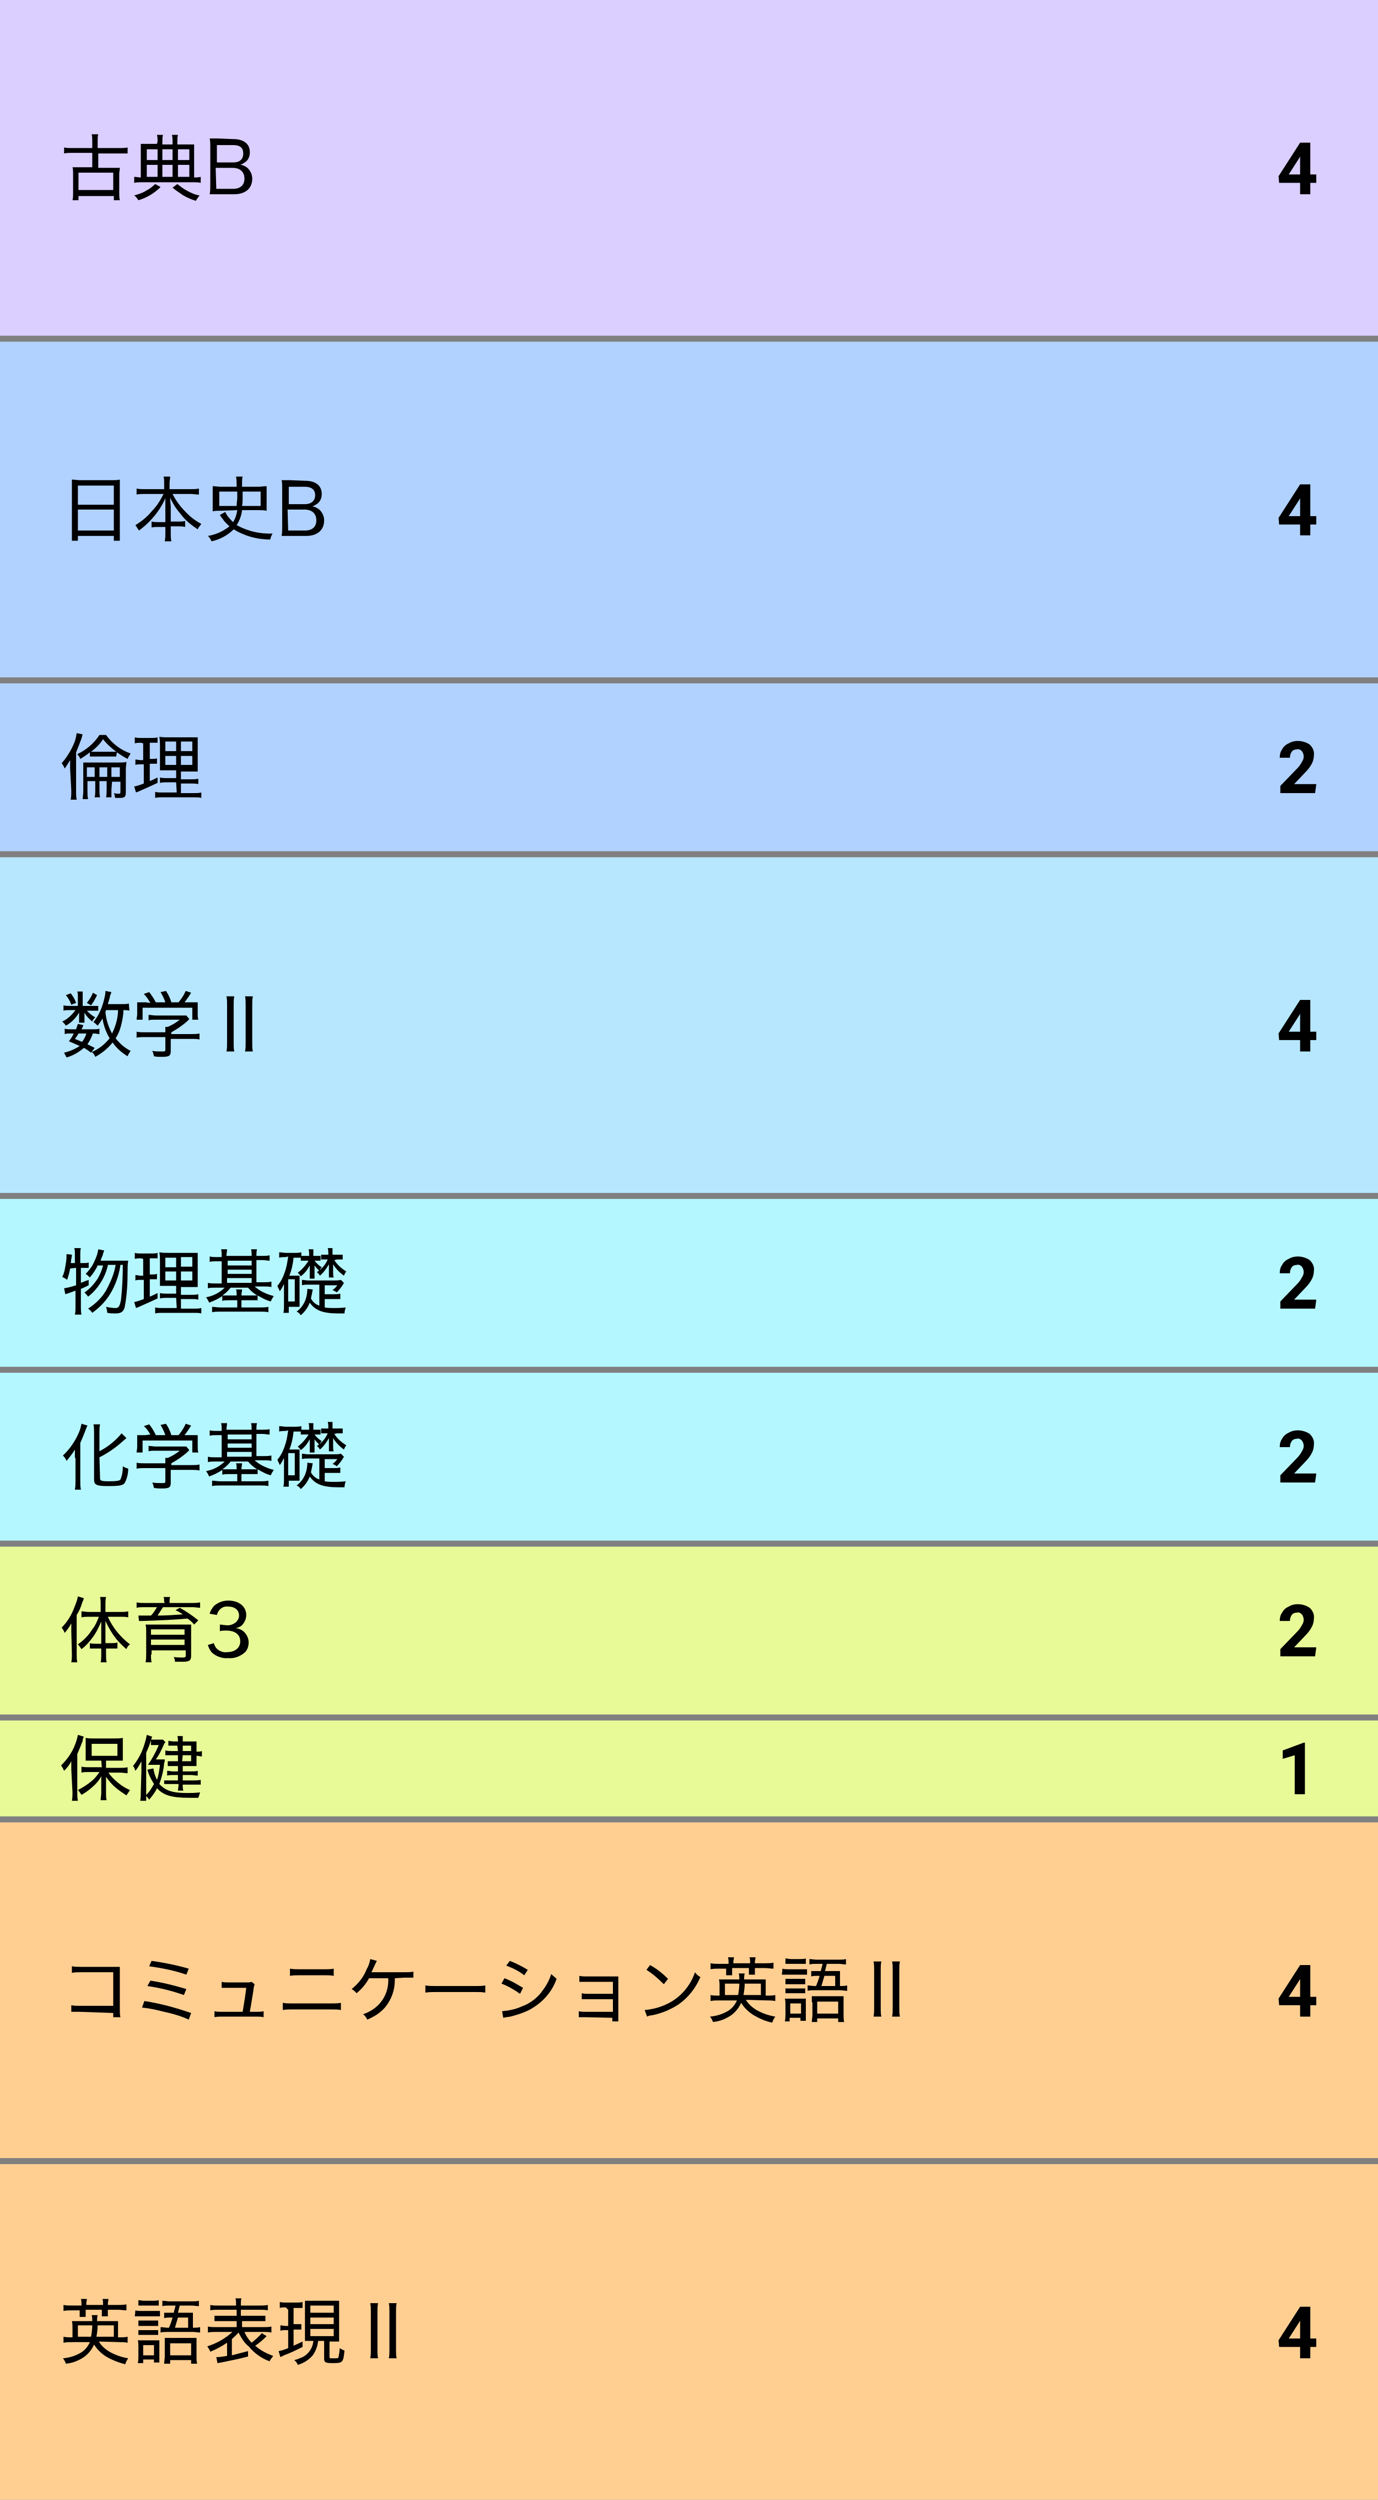 <?xml version="1.0" encoding="utf-8"?>
<!-- Generator: Adobe Illustrator 25.1.0, SVG Export Plug-In . SVG Version: 6.00 Build 0)  -->
<svg version="1.1" id="レイヤー_1" xmlns="http://www.w3.org/2000/svg" xmlns:xlink="http://www.w3.org/1999/xlink" x="0px"
	 y="0px" viewBox="0 0 230 417" style="enable-background:new 0 0 230 417;" xml:space="preserve">
<rect x="0" y="0" width="230" height="417" fill="#808080" stroke="none"/>
<style type="text/css">
	.st0{fill:#DBCFFF;}
	.st1{fill:#B1D2FF;}
	.st2{fill:#B6E7FF;}
	.st3{fill:#B5F7FF;}
	.st4{fill:#E8FA97;}
	.st5{fill:#FFCF92;}
</style>
<g id="レイヤー_2_1_">
	<g id="レイヤー_1-2">
		<rect y="0" class="st0" width="230" height="56"/>
		<rect y="57" class="st1" width="230" height="56"/>
		<rect y="114" class="st1" width="230" height="28"/>
		<rect y="143" class="st2" width="230" height="56"/>
		<rect y="200" class="st3" width="230" height="28"/>
		<rect y="229" class="st3" width="230" height="28"/>
		<rect y="258" class="st4" width="230" height="28"/>
		<rect y="287" class="st4" width="230" height="16"/>
		<rect y="304" class="st5" width="230" height="56"/>
		<rect y="361" class="st5" width="230" height="56"/>
		<path d="M15.4,23.5c0-0.4,0-0.7-0.1-1.1h1.1c-0.1,0.3-0.1,0.7-0.1,1.1v1.2H20c0.4,0,0.9,0,1.3-0.1v1c-0.4,0-0.9,0-1.3,0h-3.6v2.4
			H19c0.3,0,0.6,0,1,0c0,0.3-0.1,0.7-0.1,1v3.2c0,0.4,0,0.8,0.1,1.2h-1v-0.7h-5.9v0.7h-1c0.1-0.4,0.1-0.8,0.1-1.2v-3.3
			c0-0.3,0-0.7-0.1-1c0.3,0,0.6,0,0.9,0h2.4v-2.4h-3.4c-0.4,0-0.9,0-1.3,0.1v-1c0.4,0.1,0.9,0.1,1.3,0.1h3.4V23.5z M13.1,31.7h5.8
			v-2.9h-5.8V31.7z"/>
		<path d="M26.8,31.2c-1,1-2.3,1.8-3.7,2.2c-0.2-0.3-0.4-0.6-0.7-0.8c0.7-0.2,1.4-0.4,2-0.8c0.6-0.3,1.1-0.7,1.5-1.1L26.8,31.2z
			 M26.3,23.6c0-0.4,0-0.7-0.1-1.1h1c-0.1,0.4-0.1,0.7-0.1,1.1v0.5h1.7v-0.5c0-0.4,0-0.7-0.1-1.1h1c-0.1,0.4-0.1,0.7-0.1,1.1v0.5
			h1.6c0.6,0,0.9,0,1.2,0c0,0.3,0,0.7,0,1v4.5c0.4,0,0.7,0,1.1-0.1v1c-0.4-0.1-0.9-0.1-1.3-0.1h-8.5c-0.4,0-0.9,0-1.3,0.1v-1
			c0.4,0,0.7,0.1,1.1,0.1V25c0-0.3,0-0.7,0-1c0.3,0,0.6,0,1.1,0h1.6L26.3,23.6z M26.3,24.9h-1.8v1.8h1.8V24.9z M26.3,27.5h-1.8v2
			h1.8V27.5z M28.8,26.7v-1.8h-1.7v1.8L28.8,26.7z M28.8,29.5v-2h-1.7v2H28.8z M29.6,30.7c0.5,0.4,1,0.8,1.6,1.1
			c0.7,0.4,1.4,0.7,2.1,0.8c-0.2,0.3-0.4,0.5-0.6,0.9c-0.7-0.2-1.4-0.5-2.1-0.9c-0.6-0.4-1.2-0.8-1.8-1.3L29.6,30.7z M31.6,26.7
			v-1.8h-1.9v1.8L31.6,26.7z M31.6,29.5v-2h-1.9v2H31.6z"/>
		<path d="M38.9,23.2c1.8,0,2.8,0.8,2.8,2.2c0,0.6-0.2,1.2-0.7,1.6c-0.3,0.2-0.6,0.4-0.9,0.5c0.4,0,0.8,0.2,1.2,0.5
			c0.5,0.5,0.8,1.1,0.8,1.8c0,1.6-1.1,2.6-3,2.6h-2.7c-0.6,0-0.9,0-1.4,0c0.1-0.5,0.1-1,0.1-1.5v-6.5c0-0.4,0-0.9-0.1-1.3
			c0.3,0,0.7,0,1.4,0L38.9,23.2z M38.9,27.1c1.1,0,1.7-0.5,1.7-1.5s-0.6-1.4-1.7-1.4h-2.7v2.9H38.9z M36.1,31.5h2.8
			c1.2,0,1.9-0.6,1.9-1.7s-0.7-1.8-2-1.8h-2.8L36.1,31.5z"/>
		<path d="M218.7,29.1h1v1.4h-1v1.9H217v-1.9h-3.5l-0.1-1.1l3.6-5.6h1.7V29.1z M215.1,29.1h1.9v-3l-0.1,0.2L215.1,29.1z"/>
		<path d="M12,81.2c0-0.4,0-0.8,0-1.2c0.4,0,0.9,0.1,1.3,0.1h5.5c0.4,0,0.8,0,1.2-0.1c0,0.4,0,0.8,0,1.2v7.7c0,0.4,0,0.9,0,1.3h-1
			v-0.8h-6v0.8h-1c0-0.4,0-0.9,0-1.3V81.2z M13,84.2h6V81h-6V84.2z M13,88.5h6V85h-6V88.5z"/>
		<path d="M24.1,82.4c-0.4,0-0.9,0-1.3,0.1v-1c0.4,0.1,0.9,0.1,1.3,0.1h3.3v-1c0-0.4,0-0.7-0.1-1.1h1.1c0,0.4-0.1,0.7-0.1,1.1v1h3.5
			c0.5,0,0.9,0,1.4-0.1v1c-0.5,0-0.9-0.1-1.4-0.1h-3c0.5,1,1.2,2,2,2.8c0.8,0.9,1.7,1.6,2.8,2.2c-0.2,0.3-0.5,0.6-0.6,0.9
			c-0.9-0.6-1.7-1.2-2.4-2c-0.5-0.6-1-1.2-1.4-1.8c-0.3-0.5-0.6-1-0.8-1.5c0,0.7,0.1,1.2,0.1,1.5V87h1.3c0.4,0,0.8,0,1.1-0.1v1
			c-0.4-0.1-0.8-0.1-1.2-0.1h-1.2v1.1c0,0.5,0,0.9,0.1,1.4h-1.1c0.1-0.5,0.1-0.9,0.1-1.4v-1h-1.1c-0.4,0-0.8,0-1.2,0.1v-1
			c0.4,0.1,0.8,0.1,1.2,0.1h1.1v-2.5c0-0.4,0-0.9,0-1.5c-0.5,1.2-1.3,2.4-2.2,3.4c-0.7,0.8-1.4,1.4-2.2,2c-0.2-0.3-0.4-0.6-0.6-0.9
			c1-0.6,2-1.4,2.8-2.4c0.8-0.8,1.4-1.8,1.9-2.8H24.1z"/>
		<path d="M36.8,85.2c-0.4,0-0.9,0-1.3,0.1c0-0.3,0-0.6,0-0.9V82c0-0.4,0-0.6,0-0.9c0.4,0,0.9,0.1,1.3,0.1h2.7c0-0.6,0-1.1-0.1-1.7
			h1.1c-0.1,0.3-0.1,0.7-0.1,1.1v0.6h2.7c0.5,0,0.9-0.1,1.4-0.1c0,0.3,0,0.6,0,0.9v2.3c0,0.3,0,0.6,0,0.9c-0.4-0.1-0.9-0.1-1.3-0.1
			h-2.8c-0.1,0.9-0.4,1.7-0.9,2.5c1.8,1,3.9,1.5,6,1.4c-0.2,0.3-0.3,0.6-0.4,1c-2.2,0-4.3-0.6-6.1-1.7c-1,1-2.3,1.7-3.7,2
			c-0.1-0.3-0.3-0.6-0.6-0.9c1.3-0.2,2.6-0.8,3.6-1.6c-0.4-0.4-0.8-0.7-1.1-1.2c-0.2-0.2-0.3-0.4-0.5-0.7l0.9-0.5
			c0.3,0.7,0.8,1.2,1.3,1.7c0.4-0.6,0.6-1.3,0.7-2L36.8,85.2z M39.5,84.4c0-0.6,0.1-1,0.1-1.3v-1.1h-3v2.4H39.5z M43.5,84.4v-2.4h-3
			c0,1.8,0,1.8-0.1,2.4H43.5z"/>
		<path d="M50.9,80.2c1.8,0,2.8,0.8,2.8,2.2c0,0.6-0.2,1.2-0.7,1.6c-0.3,0.2-0.6,0.4-0.9,0.5c0.4,0,0.8,0.2,1.2,0.5
			c0.5,0.5,0.8,1.1,0.8,1.8c0,1.6-1.1,2.6-3,2.6h-2.7c-0.6,0-0.9,0-1.4,0c0.1-0.5,0.1-1,0.1-1.5v-6.5c0-0.4,0-0.9-0.1-1.3
			c0.3,0,0.7,0,1.4,0L50.9,80.2z M50.9,84.1c1.1,0,1.7-0.6,1.7-1.5s-0.6-1.4-1.7-1.4h-2.7v2.9H50.9z M48.1,88.5h2.8
			c1.2,0,1.9-0.6,1.9-1.7s-0.7-1.8-2-1.8h-2.8L48.1,88.5z"/>
		<path d="M218.7,86.1h1v1.4h-1v1.8H217v-1.8h-3.5l-0.1-1.1l3.6-5.6h1.7V86.1z M215.1,86.1h1.9v-3l-0.1,0.2L215.1,86.1z"/>
		<path d="M11.7,128.2c0-0.5,0-0.8,0-1.4c-0.3,0.5-0.6,1-0.9,1.4c-0.1-0.3-0.3-0.6-0.5-0.9c0.9-1,1.6-2.2,2.1-3.4
			c0.2-0.5,0.3-1,0.4-1.6l1,0.2c-0.1,0.2-0.1,0.4-0.2,0.7c-0.3,0.8-0.6,1.6-0.9,2.3v6.5c0,0.5,0,0.9,0.1,1.4h-1
			c0.1-0.5,0.1-1,0.1-1.5L11.7,128.2z M19.4,126.2c-0.4,0-0.7,0-1.1,0h-2.2c-0.4,0-0.8,0-1.1,0v-0.7c-0.5,0.4-1.1,0.8-1.6,1.1
			c-0.1-0.3-0.3-0.6-0.5-0.8c1.5-0.7,2.8-1.8,3.7-3.2h1.1c1,1.4,2.4,2.5,4.1,3.1c-0.2,0.3-0.4,0.6-0.5,0.9c-0.6-0.3-1.2-0.7-1.8-1.1
			L19.4,126.2z M18.6,131.7c0,0.4,0,0.8,0,1.3h-0.9c0.1-0.4,0.1-0.8,0.1-1.3v-1.4h-1.2v1.4c0,0.4,0,0.8,0.1,1.3h-0.9
			c0.1-0.4,0.1-0.8,0.1-1.3v-1.4h-1.3v1.8c0,0.4,0,0.8,0.1,1.2h-0.9c0-0.4,0.1-0.8,0.1-1.2v-3.7c0-0.4,0-0.8,0-1.2
			c0.4,0,0.8,0,1.2,0h4.8c0.4,0,0.8,0,1.2-0.1c0,0.4-0.1,0.8-0.1,1.2v3.9c0,0.7-0.2,0.9-0.9,0.9c-0.3,0-0.6,0-0.9,0
			c0-0.3-0.1-0.6-0.2-0.8c0.3,0.1,0.6,0.1,0.8,0.1c0.2,0,0.3,0,0.3-0.3v-1.7h-1.4L18.6,131.7z M14.5,128v1.6h1.3V128H14.5z
			 M18.4,125.4c0.3,0,0.6,0,1,0c-0.8-0.6-1.6-1.3-2.2-2.1c-0.5,0.8-1.2,1.5-2,2.1c0.3,0,0.5,0,0.9,0L18.4,125.4z M16.6,128v1.6h1.3
			V128H16.6z M18.6,129.6H20V128h-1.4L18.6,129.6z"/>
		<path d="M23.5,123.9c-0.3,0-0.6,0-1,0.1V123c0.3,0.1,0.7,0.1,1,0.1h1.8c0.3,0,0.7,0,1-0.1v0.9c-0.3,0-0.6,0-0.9,0H25v2.7h0.4
			c0.3,0,0.5,0,0.8-0.1v0.9c-0.3,0-0.5,0-0.8,0H25v2.9c0.5-0.2,0.7-0.3,1.3-0.6v0.9c-1.1,0.5-1.5,0.7-3.1,1.4
			c-0.2,0.1-0.3,0.1-0.5,0.2l-0.3-1c0.5-0.1,1.1-0.3,1.6-0.5v-3.2h-0.6c-0.3,0-0.5,0-0.8,0.1v-0.9c0.3,0,0.6,0.1,0.8,0.1h0.5V124
			L23.5,123.9z M29.4,130.5h-1.5c-0.4,0-0.8,0-1.2,0.1v-0.9c0.4,0.1,0.8,0.1,1.2,0.1h1.5v-1.3h-1.2c-0.5,0-1,0-1.5,0
			c0-0.5,0-0.9,0-1.4v-2.6c0-0.5,0-1-0.1-1.6c0.5,0.1,1,0.1,1.6,0.1h3.2c0.5,0,1.1,0,1.6,0c0,0.3,0,0.8,0,1.6v2.5c0,0.5,0,1,0,1.6
			c-0.4,0-0.7,0-1.4,0h-1.4v1.3h1.7c0.4,0,0.8,0,1.2-0.1v0.9c-0.4-0.1-0.8-0.1-1.2-0.1h-1.7v1.6h2.2c0.4,0,0.8,0,1.2-0.1v0.9
			c-0.4-0.1-0.8-0.1-1.2-0.1h-5.3c-0.4,0-0.8,0-1.2,0.1v-1c0.4,0.1,0.8,0.1,1.2,0.1h2.4L29.4,130.5z M27.6,123.7v1.6h1.8v-1.6H27.6z
			 M27.6,126.1v1.5h1.8v-1.5H27.6z M30.2,125.3h1.9v-1.6h-1.9V125.3z M30.2,127.6h1.9v-1.5h-1.9V127.6z"/>
		<path d="M219.5,132.3h-5.8v-1.2l2.8-2.9c0.3-0.3,0.6-0.7,0.8-1.1c0.2-0.3,0.3-0.6,0.3-0.9c0-0.3-0.1-0.6-0.3-0.9
			c-0.2-0.2-0.5-0.4-0.8-0.3c-0.3,0-0.7,0.1-0.9,0.4c-0.2,0.3-0.3,0.6-0.3,1h-1.7c0-0.5,0.1-1,0.4-1.4c0.2-0.4,0.6-0.8,1.1-1
			c0.5-0.3,1-0.4,1.5-0.4c0.7,0,1.4,0.2,2,0.6c0.5,0.5,0.8,1.1,0.7,1.8c0,0.4-0.1,0.9-0.3,1.3c-0.3,0.6-0.7,1.1-1.1,1.5l-1.9,2h3.7
			L219.5,132.3z"/>
		<path d="M15.6,167.8c0.3,0,0.5,0,0.8,0v0.8c-0.3,0-0.5,0-0.8,0h-1.1c0.4,0.4,0.8,0.8,1.4,1.1c-0.2,0.2-0.4,0.4-0.5,0.7
			c-0.5-0.4-1-0.9-1.3-1.5c0,0.2,0,0.4,0,0.6v0.6c0,0.2,0,0.3,0,0.5h-0.9c0-0.2,0-0.3,0-0.5v-0.6c0-0.2,0-0.4,0-0.6
			c-0.5,0.9-1.3,1.7-2.2,2.2c-0.2-0.3-0.4-0.5-0.6-0.7c0.9-0.4,1.6-1.1,2.2-1.9h-1c-0.3,0-0.7,0-1,0.1v-0.9c0.3,0.1,0.7,0.1,1,0.1
			H13v-1.6c0-0.3,0-0.5-0.1-0.8h0.9c0,0.3,0,0.5,0,0.8v1.6H15.6z M15.2,175.6c-0.4-0.3-0.8-0.6-1.2-0.8c-0.8,0.7-1.8,1.3-2.9,1.6
			c-0.1-0.3-0.3-0.5-0.4-0.8c0.9-0.2,1.8-0.6,2.6-1.1c-0.6-0.3-0.9-0.4-1.8-0.8c0.3-0.4,0.6-0.8,0.8-1.3h-0.6c-0.3,0-0.6,0-0.9,0.1
			v-0.9c0.3,0.1,0.6,0.1,0.9,0.1h1c0.1-0.3,0.2-0.6,0.3-0.9l0.9,0.2c-0.1,0.4-0.2,0.5-0.3,0.7h2.1c0.3,0,0.6,0,0.9-0.1v0.9
			c-0.3,0-0.6-0.1-0.9-0.1h-0.2c-0.2,0.6-0.5,1.2-0.9,1.8c0.4,0.2,0.6,0.3,1.2,0.6L15.2,175.6z M11.8,165.7c0.4,0.5,0.7,1,0.9,1.6
			l-0.8,0.3c-0.2-0.6-0.5-1.1-0.9-1.6L11.8,165.7z M13.1,172.4c-0.2,0.4-0.3,0.5-0.6,0.9l1.2,0.5c0.3-0.4,0.6-0.9,0.7-1.4H13.1z
			 M16.2,166c-0.3,0.6-0.6,1.2-1,1.7l-0.7-0.4c0.4-0.5,0.8-1.1,1-1.7L16.2,166z M21.6,168.6c-0.3-0.1-0.7-0.1-1-0.1
			c0,0.9-0.2,1.8-0.4,2.6c-0.2,0.8-0.5,1.5-0.9,2.1c0.7,0.9,1.5,1.6,2.5,2.1c-0.2,0.3-0.4,0.6-0.5,0.9c-1-0.6-1.9-1.4-2.5-2.3
			c-0.8,1-1.8,1.8-2.9,2.4c-0.1-0.3-0.3-0.6-0.6-0.8c1.2-0.5,2.2-1.3,3-2.3c-0.6-1-1-2.1-1.2-3.3c-0.2,0.4-0.5,0.8-0.8,1.2
			c-0.2-0.2-0.4-0.4-0.7-0.6c0.9-1.1,1.5-2.5,1.8-3.9c0.1-0.4,0.2-0.8,0.2-1.3l1,0.2c-0.1,0.2-0.1,0.4-0.2,0.5
			c-0.1,0.6-0.3,1.1-0.4,1.5h2.4c0.4,0,0.8,0,1.1-0.1L21.6,168.6z M17.7,168.5c0,0.1-0.1,0.2-0.1,0.3c0.1,1.3,0.5,2.5,1.1,3.6
			c0.6-1.2,1-2.6,1-3.9L17.7,168.5z"/>
		<path d="M28.5,175.3c0,0.8-0.2,1-1.5,1c-0.3,0-0.9,0-1.3-0.1c-0.1-0.3-0.1-0.6-0.3-0.9c0.5,0.1,1,0.1,1.6,0.1c0.5,0,0.6,0,0.6-0.3
			V173h-3.5c-0.4,0-0.9,0-1.3,0.1v-1c0.4,0.1,0.9,0.1,1.3,0.1h3.5v-0.2c0-0.2,0-0.5,0-0.7H28c0.7-0.3,1.4-0.7,2-1.2h-4.1
			c-0.4,0-0.8,0-1.1,0.1v-0.9c0.4,0,0.8,0.1,1.2,0.1h4.2c0.3,0,0.6,0,0.9,0l0.5,0.6l-0.4,0.4c-0.8,0.7-1.7,1.3-2.6,1.8v0.3h3.4
			c0.4,0,0.9,0,1.3-0.1v1c-0.4-0.1-0.9-0.1-1.3-0.1h-3.5V175.3z M25.1,167.3c-0.3-0.5-0.6-1-1.1-1.5l0.9-0.3
			c0.4,0.5,0.8,1.1,1.1,1.7h1.6c-0.2-0.6-0.5-1.2-0.8-1.7l0.9-0.2c0.4,0.6,0.7,1.2,0.9,1.9h1.2c0.5-0.6,0.9-1.2,1.2-1.9l0.9,0.3
			c-0.3,0.5-0.7,1.1-1.1,1.6h0.8c0.7,0,1,0,1.4,0c0,0.3,0,0.7,0,1v1c0,0.3,0,0.6,0.1,0.9h-1v-2h-8.3v2h-1c0-0.3,0.1-0.6,0.1-0.9v-1
			c0-0.3,0-0.7,0-1c0.5,0,0.7,0,1.4,0L25.1,167.3z"/>
		<path d="M39.1,166.2c-0.1,0.5-0.1,0.9-0.1,1.4v6.4c0,0.5,0,0.9,0.1,1.4h-1.3c0.1-0.5,0.1-0.9,0.1-1.4v-6.4c0-0.5,0-0.9-0.1-1.4
			H39.1z M42.2,166.2c-0.1,0.5-0.1,0.9-0.1,1.4v6.4c0,0.5,0,0.9,0.1,1.4h-1.3c0.1-0.5,0.1-0.9,0.1-1.4v-6.4c0-0.5,0-0.9-0.1-1.4
			H42.2z"/>
		<path d="M218.7,172.1h1v1.4h-1v1.9H217v-1.9h-3.5l-0.1-1.1l3.6-5.6h1.7L218.7,172.1z M215.1,172.1h1.9v-3l-0.1,0.2L215.1,172.1z"
			/>
		<path d="M11.7,211.6c-0.1,0.7-0.3,1.3-0.5,1.9c-0.2-0.2-0.5-0.3-0.8-0.5c0.3-0.6,0.4-1.1,0.5-1.7c0.1-0.6,0.2-1.1,0.2-1.7
			c0-0.1,0-0.2,0-0.4l0.9,0.1c0,0.2,0,0.2-0.1,0.7s0,0.4-0.1,0.7h0.7v-1.5c0-0.3,0-0.7-0.1-1h1.1c-0.1,0.3-0.1,0.7-0.1,1v1.5H14
			c0.3,0,0.5,0,0.8-0.1v0.9c-0.3,0-0.5,0-0.8,0h-0.5v2.5c0.5-0.2,0.7-0.3,1.3-0.5v0.9c-0.6,0.3-0.8,0.4-1.3,0.6v3
			c0,0.4,0,0.9,0.1,1.3h-1.1c0.1-0.4,0.1-0.9,0.1-1.3v-2.7l-1.1,0.4c-0.2,0.1-0.4,0.1-0.6,0.2l-0.2-1c0.7-0.1,1.4-0.3,2-0.5v-2.9
			L11.7,211.6z M18,211.1c-0.2,0.9-0.6,1.9-1.1,2.7c-0.6,1-1.3,1.8-2.2,2.5c-0.2-0.3-0.4-0.5-0.6-0.7c0.9-0.6,1.6-1.4,2.2-2.3
			c0.4-0.7,0.7-1.4,0.9-2.2h-0.9c-0.3,0.7-0.8,1.4-1.3,2c-0.2-0.2-0.4-0.4-0.7-0.6c0.6-0.6,1.2-1.4,1.5-2.2c0.3-0.6,0.5-1.2,0.6-1.9
			l1,0.2c-0.1,0.2-0.1,0.2-0.3,0.9c-0.1,0.2-0.2,0.4-0.3,0.8h3.6c0.3,0,0.7,0,1,0c-0.1,0.5-0.1,1.1-0.1,1.6c0,2.1-0.1,4.2-0.5,6.2
			c-0.2,0.7-0.6,1-1.5,1c-0.5,0-0.9,0-1.4-0.1c0-0.3-0.1-0.7-0.2-1c0.5,0.1,1,0.2,1.6,0.2c0.5,0,0.7-0.3,0.9-1.4
			c0.2-1.9,0.3-3.8,0.3-5.8h-0.4c-0.2,1.5-0.7,3-1.4,4.3c-0.8,1.5-1.9,2.7-3.3,3.7c-0.2-0.3-0.4-0.5-0.7-0.7
			c1.4-0.9,2.6-2.1,3.3-3.6c0.6-1.2,1.1-2.4,1.3-3.7H18z"/>
		<path d="M23.5,209.9c-0.3,0-0.6,0-1,0.1V209c0.3,0.1,0.7,0.1,1,0.1h1.8c0.3,0,0.7,0,1-0.1v0.9c-0.3,0-0.6,0-0.9,0H25v2.7h0.4
			c0.3,0,0.5,0,0.8-0.1v0.9c-0.3,0-0.5,0-0.8,0H25v2.9c0.5-0.2,0.7-0.3,1.3-0.6v0.9c-1.1,0.5-1.5,0.7-3.1,1.4
			c-0.2,0.1-0.3,0.1-0.5,0.2l-0.3-1c0.5-0.1,1.1-0.3,1.6-0.5v-3.2h-0.6c-0.3,0-0.5,0-0.8,0.1v-0.9c0.3,0,0.6,0.1,0.8,0.1h0.5V210
			L23.5,209.9z M29.4,216.5h-1.5c-0.4,0-0.8,0-1.2,0.1v-0.9c0.4,0.1,0.8,0.1,1.2,0.1h1.5v-1.3h-1.2c-0.5,0-1,0-1.5,0
			c0-0.5,0-0.9,0-1.4v-2.6c0-0.5,0-1-0.1-1.6c0.5,0.1,1,0.1,1.6,0.1h3.2c0.5,0,1.1,0,1.6,0c0,0.4,0,0.8,0,1.6v2.5c0,0.5,0,1,0,1.6
			c-0.4,0-0.7,0-1.4,0h-1.4v1.3h1.7c0.4,0,0.8,0,1.2-0.1v0.9c-0.4-0.1-0.8-0.1-1.2-0.1h-1.7v1.6h2.2c0.4,0,0.8,0,1.2-0.1v0.9
			c-0.4-0.1-0.8-0.1-1.2-0.1h-5.3c-0.4,0-0.8,0-1.2,0.1v-1c0.4,0.1,0.8,0.1,1.2,0.1h2.4L29.4,216.5z M27.6,209.8v1.6h1.8v-1.6H27.6z
			 M27.6,212.1v1.5h1.8v-1.5H27.6z M30.2,211.3h1.9v-1.6h-1.9V211.3z M30.2,213.6h1.9v-1.5h-1.9V213.6z"/>
		<path d="M37,209.4c0-0.3,0-0.7-0.1-1h1c0,0.3-0.1,0.7-0.1,1v0.1H42v-0.1c0-0.3,0-0.7-0.1-1h1c-0.1,0.3-0.1,0.7-0.1,1v0.1h1
			c0.4,0,0.8,0,1.2-0.1v0.9c-0.4,0-0.8-0.1-1.2-0.1h-1v3.7h1.2c0.4,0,0.8,0,1.3-0.1v0.9c-0.4-0.1-0.8-0.1-1.2-0.1h-1.6
			c0.9,0.8,2,1.3,3.2,1.6c-0.2,0.3-0.4,0.6-0.5,0.9c-0.8-0.2-1.5-0.6-2.2-1v0.8c-0.4,0-0.7,0-1.1,0h-1.6v1.2h3.2
			c0.4,0,0.8,0,1.3-0.1v0.9c-0.4-0.1-0.9-0.1-1.3-0.1h-6.8c-0.4,0-0.9,0-1.3,0.1v-0.9c0.4,0,0.9,0.1,1.3,0.1h2.9v-1.2h-1.4
			c-0.4,0-0.7,0-1.1,0.1v-0.8c-0.7,0.5-1.4,0.8-2.2,1.1c-0.1-0.3-0.3-0.6-0.5-0.9c1.2-0.2,2.3-0.8,3.1-1.6h-1.6
			c-0.4,0-0.8,0-1.2,0.1V214c0.4,0.1,0.8,0.1,1.2,0.1H37v-3.7h-0.8c-0.5,0-0.8,0-1.2,0.1v-0.9c0.4,0.1,0.8,0.1,1.2,0.1H37V209.4z
			 M38.5,214.8c-0.4,0.5-0.9,1-1.4,1.3c0.2,0,0.5,0,1,0h1.4V216c0-0.3,0-0.6-0.1-0.9h1c0,0.3-0.1,0.6-0.1,0.9v0.1h1.6
			c0.3,0,0.7,0,1,0c-0.6-0.4-1.1-0.8-1.5-1.3H38.5z M42,211.1v-0.8h-4v0.8H42z M42,212.5v-0.7h-4v0.7H42z M42,214v-0.8h-4.1v0.8H42z
			"/>
		<path d="M47.7,209.7c-0.4,0-0.7,0-1.1,0.1v-0.9c0.4,0,0.8,0.1,1.2,0.1h1.3c0.4,0,0.8,0,1.2-0.1v0.9c-0.4,0-0.7,0-1.1,0h-0.2
			c-0.1,1-0.3,2-0.7,3h1c0.2,0,0.5,0,0.7,0c0,0.3,0,0.6,0,0.9v3.4c0,0.3,0,0.6,0,0.9c-0.2,0-0.4,0-0.7,0h-1.1v1h-0.9
			c0.1-0.4,0.1-0.8,0.1-1.2v-2.4c0-0.4,0-0.7,0-1.2c-0.2,0.4-0.4,0.8-0.7,1.2c-0.1-0.3-0.3-0.6-0.4-0.9c0.7-0.8,1.1-1.8,1.4-2.8
			c0.2-0.7,0.3-1.4,0.4-2.1L47.7,209.7z M48.1,217.1h1.1v-3.7h-1.1L48.1,217.1z M53.3,214.3h-1.9c-0.3,0-0.7,0-1,0.1v-0.9
			c0.3,0,0.7,0.1,1,0.1h4.4c0.4,0,0.7,0,1.1-0.1l0.5,0.5c0,0.1-0.1,0.1-0.1,0.2c-0.3,0.5-0.7,1-1.1,1.4c-0.2-0.2-0.5-0.3-0.7-0.4
			c0.3-0.2,0.6-0.5,0.8-0.8h-2.1v1.5h1.5c0.4,0,0.7,0,1.1-0.1v0.9c-0.4,0-0.7,0-1.1,0h-1.5v1.4c0.5,0.1,1.1,0.1,1.6,0.1
			c0.5,0,1,0,1.9-0.1c-0.1,0.3-0.2,0.7-0.2,1h-1c-2.6,0-3.9-0.5-4.8-1.8c-0.3,0.8-0.8,1.5-1.5,2.1c-0.2-0.3-0.4-0.5-0.7-0.6
			c0.7-0.5,1.2-1.2,1.5-2c0.2-0.6,0.3-1.2,0.3-1.8l0.9,0.1c-0.1,0.6-0.2,1-0.3,1.5c0.3,0.6,0.8,1,1.4,1.2L53.3,214.3z M52.7,209.5
			c0.3,0,0.5,0,0.8,0v0.8c-0.3,0-0.5,0-0.8,0h-0.2c0.3,0.4,0.7,0.8,1.2,1.1c-0.2,0.2-0.3,0.4-0.4,0.6c-0.3-0.3-0.6-0.6-0.8-0.9
			c0,0.5,0,0.7,0,0.9v0.5c0,0.3,0,0.5,0,0.8h-0.8c0-0.3,0-0.5,0-0.8v-0.5c0-0.1,0-0.1,0-0.9c-0.4,0.7-0.8,1.3-1.5,1.8
			c-0.1-0.2-0.3-0.4-0.5-0.6c0.7-0.5,1.3-1.2,1.8-2H51c-0.3,0-0.5,0-0.8,0v-0.8c0.2,0,0.5,0,0.7,0h0.7v-0.2c0-0.3,0-0.6-0.1-0.9h0.8
			c0,0.3,0,0.6,0,0.9v0.2L52.7,209.5z M55.8,210.2c0.5,0.8,1.2,1.4,2,1.9c-0.2,0.2-0.3,0.5-0.4,0.7c-0.7-0.5-1.3-1.1-1.8-1.9
			c0,0.2,0,0.6,0,0.9v0.5c0,0.3,0,0.5,0.1,0.8h-0.8c0-0.3,0-0.5,0-0.8v-0.5c0-0.2,0-0.7,0-0.9c-0.4,0.7-0.9,1.4-1.5,1.9
			c-0.1-0.2-0.3-0.4-0.5-0.6c0.8-0.5,1.4-1.2,1.8-2.1h-0.3c-0.3,0-0.5,0-0.8,0v-0.8c0.3,0,0.5,0,0.8,0h0.4v-0.2c0-0.3,0-0.6-0.1-0.9
			h0.8c0,0.3,0,0.6,0,0.9v0.2h0.8c0.3,0,0.6,0,0.9,0v0.8c-0.3,0-0.6,0-0.9,0L55.8,210.2z"/>
		<path d="M219.5,218.3h-5.8v-1.2l2.8-2.9c0.3-0.3,0.6-0.7,0.8-1.1c0.2-0.3,0.3-0.6,0.3-0.9c0-0.3-0.1-0.6-0.3-0.9
			c-0.2-0.2-0.5-0.4-0.8-0.3c-0.3,0-0.7,0.1-0.9,0.4c-0.2,0.3-0.3,0.6-0.3,1h-1.7c0-0.5,0.1-1,0.4-1.4c0.2-0.4,0.6-0.8,1.1-1
			c0.5-0.3,1-0.4,1.5-0.4c0.7,0,1.4,0.2,2,0.6c0.5,0.5,0.8,1.1,0.7,1.8c0,0.4-0.1,0.9-0.3,1.3c-0.3,0.6-0.7,1.1-1.1,1.5l-1.9,2h3.7
			L219.5,218.3z"/>
		<path d="M12.5,243.2c0-0.6,0-0.8,0-1.4c-0.4,0.7-0.9,1.3-1.4,1.9c-0.1-0.3-0.3-0.6-0.6-0.9c1.2-1.1,2.1-2.5,2.7-3.9
			c0.2-0.5,0.3-0.9,0.4-1.4l1,0.3c-0.1,0.2-0.1,0.2-0.3,0.7s-0.4,1.1-0.9,2.2v6.3c0,0.5,0,1,0.1,1.5h-1c0.1-0.5,0.1-1,0.1-1.5V243.2
			z M16.7,246.6c0,0.4,0.2,0.5,1.5,0.5s1.8-0.1,1.9-0.3c0.3-0.7,0.4-1.4,0.4-2.2c0.3,0.2,0.6,0.3,0.9,0.4c0,0.8-0.2,1.7-0.6,2.4
			c-0.3,0.4-0.9,0.5-2.8,0.5s-2.3-0.2-2.3-1.1v-7.9c0-0.4,0-0.9-0.1-1.3h1.1c-0.1,0.4-0.1,0.9-0.1,1.3v3.2c0.7-0.4,1.4-0.8,2.1-1.4
			c0.6-0.5,1.1-1,1.6-1.6l0.8,0.8l-0.7,0.6c-1.1,1-2.4,1.9-3.8,2.6L16.7,246.6z"/>
		<path d="M28.5,247.3c0,0.8-0.2,1-1.5,1c-0.3,0-0.9,0-1.3-0.1c-0.1-0.3-0.1-0.6-0.3-0.9c0.5,0.1,1,0.1,1.6,0.1c0.5,0,0.6,0,0.6-0.3
			v-2.2h-3.5c-0.4,0-0.9,0-1.3,0.1v-1c0.4,0.1,0.9,0.1,1.3,0.1h3.5v-0.2c0-0.2,0-0.5,0-0.7H28c0.7-0.3,1.4-0.7,2-1.2h-4.1
			c-0.4,0-0.8,0-1.1,0.1v-0.9c0.4,0,0.8,0.1,1.2,0.1h4.2c0.3,0,0.6,0,0.9,0l0.5,0.6l-0.4,0.4c-0.8,0.7-1.7,1.3-2.6,1.8v0.3h3.4
			c0.4,0,0.9,0,1.3-0.1v1c-0.4-0.1-0.9-0.1-1.3-0.1h-3.5V247.3z M25.1,239.3c-0.3-0.5-0.6-1-1.1-1.4l0.9-0.3
			c0.4,0.5,0.8,1.1,1.1,1.8h1.6c-0.2-0.6-0.5-1.2-0.8-1.7l0.9-0.2c0.4,0.6,0.7,1.2,0.9,1.9h1.2c0.5-0.6,0.9-1.2,1.2-1.9l0.9,0.3
			c-0.3,0.5-0.7,1.1-1.1,1.6h0.8c0.7,0,1,0,1.4,0c0,0.3,0,0.7,0,1v1c0,0.3,0,0.6,0.1,0.9h-1v-2h-8.3v2h-1c0-0.3,0.1-0.6,0.1-0.9v-1
			c0-0.3,0-0.7,0-1c0.5,0,0.7,0,1.4,0L25.1,239.3z"/>
		<path d="M37,238.4c0-0.3,0-0.7-0.1-1h1c0,0.3-0.1,0.7-0.1,1v0.1H42v-0.1c0-0.3,0-0.7-0.1-1h1c-0.1,0.3-0.1,0.7-0.1,1v0.1h1
			c0.4,0,0.8,0,1.2-0.1v0.9c-0.4,0-0.8-0.1-1.2-0.1h-1v3.7h1.2c0.4,0,0.8,0,1.3-0.1v0.9c-0.4-0.1-0.8-0.1-1.2-0.1h-1.6
			c0.9,0.8,2,1.3,3.2,1.6c-0.2,0.3-0.4,0.6-0.5,0.9c-0.8-0.2-1.5-0.6-2.2-1v0.8c-0.4,0-0.7,0-1.1,0h-1.6v1.2h3.2
			c0.4,0,0.8,0,1.3-0.1v0.9c-0.4-0.1-0.9-0.1-1.3-0.1h-6.8c-0.4,0-0.9,0-1.3,0.1v-0.9c0.4,0,0.9,0.1,1.3,0.1h2.9v-1.2h-1.4
			c-0.4,0-0.7,0-1.1,0.1v-0.8c-0.7,0.5-1.4,0.8-2.2,1.1c-0.1-0.3-0.3-0.6-0.5-0.9c1.2-0.2,2.3-0.8,3.1-1.6h-1.6
			c-0.4,0-0.8,0-1.2,0.1V243c0.4,0.1,0.8,0.1,1.2,0.1H37v-3.7h-0.8c-0.5,0-0.8,0-1.2,0.1v-0.9c0.4,0.1,0.8,0.1,1.2,0.1H37V238.4z
			 M38.5,243.8c-0.4,0.5-0.9,1-1.4,1.3c0.2,0,0.5,0,1,0h1.4V245c0-0.3,0-0.6-0.1-0.9h1c0,0.3-0.1,0.6-0.1,0.9v0.1h1.6
			c0.3,0,0.7,0,1,0c-0.6-0.4-1.1-0.8-1.5-1.3H38.5z M42,240.1v-0.8h-4v0.8H42z M42,241.5v-0.7h-4v0.7H42z M42,243v-0.8h-4.1v0.8H42z
			"/>
		<path d="M47.7,238.7c-0.4,0-0.7,0-1.1,0.1v-0.9c0.4,0,0.8,0.1,1.2,0.1h1.3c0.4,0,0.8,0,1.2-0.1v0.9c-0.4,0-0.7,0-1.1,0h-0.2
			c-0.1,1-0.3,2-0.7,3h1c0.2,0,0.5,0,0.7,0c0,0.3,0,0.6,0,0.9v3.4c0,0.3,0,0.6,0,0.9c-0.2,0-0.4,0-0.7,0h-1.1v1h-0.9
			c0.1-0.4,0.1-0.8,0.1-1.2v-2.4c0-0.4,0-0.7,0-1.2c-0.2,0.4-0.4,0.8-0.7,1.2c-0.1-0.3-0.3-0.6-0.4-0.9c0.7-0.8,1.1-1.8,1.4-2.8
			c0.2-0.7,0.3-1.4,0.4-2.1L47.7,238.7z M48.1,246.1h1.1v-3.7h-1.1L48.1,246.1z M53.3,243.3h-1.9c-0.3,0-0.7,0-1,0.1v-0.9
			c0.3,0,0.7,0.1,1,0.1h4.4c0.4,0,0.7,0,1.1-0.1l0.5,0.5c0,0.1-0.1,0.1-0.1,0.2c-0.3,0.5-0.7,1-1.1,1.4c-0.2-0.2-0.5-0.3-0.7-0.4
			c0.3-0.2,0.6-0.5,0.8-0.8h-2.1v1.5h1.5c0.4,0,0.7,0,1.1-0.1v0.9c-0.4,0-0.7,0-1.1,0h-1.5v1.4c0.5,0.1,1.1,0.1,1.6,0.1
			c0.5,0,1,0,1.9-0.1c-0.1,0.3-0.2,0.7-0.2,1h-1c-2.6,0-3.9-0.5-4.8-1.8c-0.3,0.8-0.8,1.5-1.5,2.1c-0.2-0.3-0.4-0.5-0.7-0.6
			c0.7-0.5,1.2-1.2,1.5-2c0.2-0.6,0.3-1.2,0.3-1.8l0.9,0.1c-0.1,0.6-0.2,1-0.3,1.5c0.3,0.6,0.8,1,1.4,1.2L53.3,243.3z M52.7,238.5
			c0.3,0,0.5,0,0.8,0v0.8c-0.3,0-0.5,0-0.8,0h-0.2c0.3,0.4,0.7,0.8,1.2,1.1c-0.2,0.2-0.3,0.4-0.4,0.6c-0.3-0.3-0.6-0.6-0.8-0.9
			c0,0.5,0,0.7,0,0.9v0.5c0,0.3,0,0.5,0,0.8h-0.8c0-0.3,0-0.5,0-0.8v-0.5c0-0.1,0-0.1,0-0.9c-0.4,0.7-0.8,1.3-1.5,1.8
			c-0.1-0.2-0.3-0.4-0.5-0.6c0.7-0.5,1.3-1.2,1.8-2H51c-0.3,0-0.5,0-0.8,0v-0.8c0.2,0,0.5,0,0.7,0h0.7v-0.2c0-0.3,0-0.6-0.1-0.9h0.8
			c0,0.3,0,0.6,0,0.9v0.2L52.7,238.5z M55.8,239.2c0.5,0.8,1.2,1.4,2,1.9c-0.2,0.2-0.3,0.5-0.4,0.7c-0.7-0.5-1.3-1.1-1.8-1.9
			c0,0.2,0,0.6,0,0.9v0.5c0,0.3,0,0.5,0.1,0.8h-0.8c0-0.3,0-0.5,0-0.8v-0.5c0-0.2,0-0.7,0-0.9c-0.4,0.7-0.9,1.4-1.5,1.9
			c-0.1-0.2-0.3-0.4-0.5-0.6c0.8-0.5,1.4-1.2,1.8-2.1h-0.3c-0.3,0-0.5,0-0.8,0v-0.8c0.3,0,0.5,0,0.8,0h0.4v-0.2c0-0.3,0-0.6-0.1-0.9
			h0.8c0,0.3,0,0.6,0,0.9v0.2h0.8c0.3,0,0.6,0,0.9,0v0.8c-0.3,0-0.6,0-0.9,0L55.8,239.2z"/>
		<path d="M219.5,247.3h-5.8v-1.2l2.8-2.9c0.3-0.3,0.6-0.7,0.8-1.1c0.2-0.3,0.3-0.6,0.3-0.9c0-0.3-0.1-0.6-0.3-0.9
			c-0.2-0.2-0.5-0.4-0.8-0.3c-0.3,0-0.7,0.1-0.9,0.4c-0.2,0.3-0.3,0.6-0.3,1h-1.7c0-0.5,0.1-1,0.4-1.4c0.2-0.4,0.6-0.8,1.1-1
			c0.5-0.3,1-0.4,1.5-0.4c0.7,0,1.4,0.2,2,0.6c0.5,0.5,0.8,1.1,0.7,1.8c0,0.4-0.1,0.9-0.3,1.3c-0.3,0.6-0.7,1.1-1.1,1.5l-1.9,2h3.7
			L219.5,247.3z"/>
		<path d="M11.9,272.2c0-0.6,0-0.9,0-1.4c-0.3,0.6-0.7,1.1-1.1,1.6c-0.1-0.3-0.3-0.6-0.5-0.9c1-1,1.7-2.2,2.2-3.6
			c0.2-0.5,0.4-1,0.5-1.6l1,0.3c-0.1,0.4-0.2,0.5-0.3,0.8c-0.2,0.7-0.5,1.4-0.9,2v6.5c0,0.6,0,1,0.1,1.4h-1c0.1-0.5,0.1-1,0.1-1.4
			L11.9,272.2z M15.9,275c-0.3,0-0.6,0-0.9,0v-0.9c0.3,0.1,0.7,0.1,1,0.1h0.9v-2.2c0-0.6,0-1,0-1.5c-0.4,0.9-0.8,1.8-1.4,2.6
			c-0.6,0.8-1.2,1.5-1.9,2c-0.2-0.3-0.4-0.6-0.6-0.8c1-0.7,1.8-1.5,2.4-2.5c0.5-0.6,0.8-1.3,1.1-2.1h-1.7c-0.4,0-0.8,0-1.2,0.1v-1
			c0.4,0,0.8,0.1,1.2,0.1h2v-1.3c0-0.4,0-0.8-0.1-1.2h1c-0.1,0.4-0.1,0.8-0.1,1.2v1.3h2.5c0.4,0,0.8,0,1.3-0.1v1
			c-0.4-0.1-0.8-0.1-1.3-0.1h-2.1c0.8,1.8,2.1,3.4,3.7,4.6c-0.3,0.2-0.5,0.5-0.6,0.8c-0.6-0.5-1.2-1.1-1.7-1.7
			c-0.7-0.9-1.3-1.9-1.8-3c0,0.5,0,1,0,1.5v2.2h1c0.3,0,0.6,0,1-0.1v1c-0.3,0-0.6,0-0.9,0h-1v1.1c0,0.4,0,0.8,0.1,1.2h-1
			c0.1-0.4,0.1-0.8,0.1-1.2V275L15.9,275z"/>
		<path d="M27.4,267.2c0-0.3,0-0.6-0.1-0.8h1.1c-0.1,0.3-0.1,0.6-0.1,0.8v0.2h3.8c0.4,0,0.8,0,1.3-0.1v0.9c-0.4,0-0.8-0.1-1.2-0.1
			h-5c-0.3,0.5-0.6,0.9-0.9,1.4c1.5,0,2.8-0.1,4.2-0.2c-0.4-0.3-0.8-0.5-1.2-0.7l0.7-0.4c1.1,0.6,2.1,1.3,3.1,2.1l-0.7,0.7
			c-0.3-0.4-0.7-0.7-1.1-1c-2.2,0.2-4.4,0.3-7.5,0.4c-0.2,0-0.4,0-0.6,0l-0.1-0.9c0.5,0,1,0,1.5,0h0.6c0.4-0.4,0.7-0.9,1-1.4h-2.2
			c-0.4,0-0.8,0-1.2,0.1v-0.9c0.4,0.1,0.9,0.1,1.3,0.1h3.4L27.4,267.2z M25.2,276c0,0.4,0,0.9,0.1,1.3h-1c0.1-0.5,0.1-0.9,0.1-1.4
			v-3.7c0-0.4,0-0.8-0.1-1.2c0.3,0,0.7,0,1.4,0h4.9c0.4,0,0.9,0,1.3,0c0,0.4,0,0.8,0,1.3v3.9c0,0.8-0.3,1-1.3,1c-0.2,0-0.7,0-1.4,0
			c0-0.3-0.1-0.6-0.2-0.8c0.5,0.1,1,0.1,1.5,0.1c0.4,0,0.5-0.1,0.5-0.3v-0.9h-5.7V276z M30.8,271.8h-5.6v0.9h5.6V271.8z M25.2,274.4
			h5.6v-0.9h-5.6V274.4z"/>
		<path d="M35.7,274.1c0.1,0.4,0.3,0.8,0.7,1.1c0.4,0.3,1,0.5,1.5,0.4c1.3,0,2.2-0.7,2.2-1.8s-0.8-1.8-2.4-1.8c-0.3,0-0.7,0-1,0.1
			v-1.1c0.3,0,0.6,0.1,1,0.1c0.6,0.1,1.2-0.1,1.7-0.5c0.3-0.3,0.5-0.7,0.5-1.1c0-0.9-0.7-1.5-1.8-1.5c-0.6-0.1-1.2,0.2-1.5,0.6
			c-0.2,0.2-0.3,0.5-0.4,0.8l-1.2-0.2c0.1-0.5,0.4-0.9,0.7-1.3c0.7-0.6,1.5-0.9,2.4-0.9c1.8,0,3,1,3,2.4c0,0.7-0.3,1.3-0.8,1.8
			c-0.3,0.2-0.7,0.4-1.1,0.4c0.6,0,1.3,0.3,1.7,0.8c0.4,0.5,0.6,1,0.6,1.6c0,0.6-0.2,1.3-0.7,1.7c-0.7,0.6-1.7,1-2.7,0.9
			c-1,0.1-2.1-0.3-2.8-1c-0.3-0.4-0.5-0.8-0.6-1.2L35.7,274.1z"/>
		<path d="M219.5,276.3h-5.8v-1.2l2.8-2.9c0.3-0.3,0.6-0.7,0.8-1.1c0.2-0.3,0.3-0.6,0.3-0.9c0-0.3-0.1-0.6-0.3-0.9
			c-0.2-0.2-0.5-0.4-0.8-0.3c-0.3,0-0.7,0.1-0.9,0.4c-0.2,0.3-0.3,0.6-0.3,1h-1.7c0-0.5,0.1-1,0.4-1.4c0.2-0.4,0.6-0.8,1.1-1
			c0.5-0.3,1-0.4,1.5-0.4c0.7,0,1.4,0.2,2,0.6c0.5,0.5,0.8,1.1,0.7,1.8c0,0.4-0.1,0.9-0.3,1.3c-0.3,0.6-0.7,1.1-1.1,1.5l-1.9,2h3.7
			L219.5,276.3z"/>
		<path d="M11.9,295.2c0-0.4,0-0.9,0-1.4c-0.3,0.6-0.7,1.1-1.2,1.6l-0.1-0.2c-0.1-0.3-0.3-0.5-0.4-0.7c1-1,1.8-2.1,2.3-3.4
			c0.2-0.5,0.4-1.1,0.5-1.7l1,0.3c-0.1,0.2-0.2,0.4-0.2,0.7c-0.3,0.8-0.6,1.5-0.9,2.2v6.4c0,0.5,0,0.9,0.1,1.4h-1
			c0.1-0.5,0.1-1,0.1-1.4L11.9,295.2z M16.9,293.7h-1.3c-0.4,0-0.8,0-1.3,0c0-0.4,0-0.7,0-1.1V291c0-0.4,0-0.7,0-1.1
			c0.4,0.1,0.9,0.1,1.3,0.1h3.6c0.4,0,0.9,0,1.3-0.1c0,0.4,0,0.7,0,1.1v1.6c0,0.4,0,0.7,0,1.1c-0.2,0-0.8,0-1.2,0h-1.6v1.2h2.4
			c0.4,0,0.8,0,1.2-0.1v1c-0.4,0-0.8-0.1-1.2-0.1h-2c0.4,0.6,0.9,1.1,1.5,1.6c0.6,0.5,1.3,1,2.1,1.3c-0.2,0.3-0.4,0.6-0.6,0.9
			c-0.6-0.4-1.2-0.8-1.8-1.3c-0.6-0.5-1.1-1.1-1.6-1.8c0,0.4,0,0.8,0,1.3v1.5c0,0.4,0,0.8,0.1,1.1h-1c0-0.4,0.1-0.8,0.1-1.2v-1.5
			c0-0.5,0-0.8,0-1.3c-0.4,0.8-1,1.4-1.7,2c-0.5,0.4-1,0.8-1.6,1.1c-0.2-0.3-0.4-0.6-0.6-0.8c0.8-0.4,1.6-0.9,2.3-1.5
			c0.5-0.4,0.9-0.9,1.3-1.5h-1.8c-0.4,0-0.8,0-1.2,0.1v-1c0.4,0.1,0.8,0.1,1.2,0.1h2.2L16.9,293.7z M15.3,292.9h4.3v-2h-4.3
			L15.3,292.9z"/>
		<path d="M23.6,295.5c0-0.7,0-1.2,0-1.7c-0.3,0.6-0.6,1.1-1,1.6c-0.1-0.2-0.1-0.4-0.2-0.5l-0.1-0.2l-0.1-0.1c0.8-1,1.4-2.1,1.8-3.3
			c0.2-0.6,0.4-1.3,0.5-1.9l0.9,0.3c-0.1,0.2-0.1,0.3-0.2,0.6c-0.2,0.7-0.5,1.4-0.8,2.1v6.5c0,0.7,0,1,0,1.5h-1
			c0.1-0.5,0.1-1,0.1-1.5L23.6,295.5z M25.6,295c0.1,0.7,0.3,1.3,0.6,1.9c0.3-0.8,0.4-1.7,0.5-2.5h-1.1c-0.3,0-0.5,0-0.9,0
			c0.7-1,1.3-2.1,1.8-3.3h-0.7c-0.2,0-0.4,0-0.6,0v-0.9c0.2,0,0.5,0,0.7,0h0.6c0.2,0,0.4,0,0.7,0l0.4,0.4c0,0.1-0.1,0.1-0.2,0.3
			c-0.4,0.9-0.8,1.8-1.4,2.6h0.5c0.3,0,0.7,0,1,0c0,0.3,0,0.3-0.1,0.6c-0.1,1.2-0.4,2.4-0.8,3.5c1,1.1,2.2,1.5,4.6,1.5
			c0.7,0,1.2,0,2.2-0.1c-0.1,0.3-0.2,0.6-0.3,0.9c-0.8,0-1.1,0-1.5,0c-2.9,0-4.3-0.4-5.4-1.6c-0.3,0.7-0.8,1.3-1.3,1.9
			c-0.2-0.3-0.4-0.5-0.6-0.7c0.6-0.5,1-1.2,1.4-1.9c-0.5-0.8-0.9-1.6-1.1-2.4L25.6,295z M29.6,291.2H29c-0.3,0-0.6,0-0.9,0v-0.8
			c0.3,0,0.6,0.1,0.9,0.1h0.7v-0.1c0-0.3,0-0.6-0.1-0.8h0.9c0,0.3,0,0.6,0,0.8v0.1h1.4c0.3,0,0.6,0,0.9,0c0,0.3,0,0.5,0,0.8v0.9h0.1
			c0.3,0,0.5,0,0.8-0.1v0.9c-0.3,0-0.5-0.1-0.8-0.1h-0.1v1c0,0.2,0,0.5,0,0.7c-0.2,0-0.5,0-0.9,0h-1.4v0.9h1.4c0.4,0,0.7,0,1.1-0.1
			v0.8c-0.4,0-0.7-0.1-1.1-0.1h-1.4v0.9h1.8c0.4,0,0.8,0,1.2-0.1v0.8c-0.4,0-0.8,0-1.2,0h-1.8v0.1c0,0.3,0,0.6,0.1,0.9h-0.9
			c0-0.3,0.1-0.6,0.1-0.9v-0.2h-1.3c-0.4,0-0.7,0-1.1,0V297c0.4,0,0.8,0,1.1,0h1.2v-0.9h-0.8c-0.3,0-0.7,0-1,0.1v-0.8
			c0.3,0,0.7,0.1,1,0.1h0.8v-0.9h-0.8c-0.3,0-0.6,0-0.9,0v-0.8c0.3,0,0.6,0,0.9,0h0.8v-1h-1.1c-0.3,0-0.7,0-1,0V292
			c0.4,0.1,0.8,0.1,1.2,0.1h0.9L29.6,291.2z M31.9,292.1v-0.9h-1.4v0.9H31.9z M30.4,293.8h1.5v-1h-1.4L30.4,293.8z"/>
		<path d="M217.8,299.3h-1.7v-6.5l-2,0.6V292l3.5-1.3h0.2L217.8,299.3z"/>
		<path d="M13.3,335.6c-0.5,0-0.9,0-1.4,0v-1.1c0.5,0.1,0.9,0.1,1.4,0.1h5.6V329h-5.4c-0.5,0-1,0-1.5,0.1v-1.1
			c0.5,0.1,1,0.1,1.5,0.1h5.8H20c0,0.3,0,0.5,0,1v6.2c0,0.4,0,0.8,0.1,1.2h-1.2v-0.7L13.3,335.6z"/>
		<path d="M24.1,333.8c2.6,0.4,5.2,1.1,7.8,2l-0.4,1.1c-1.3-0.6-2.7-1-4.1-1.3c-1.2-0.3-2.4-0.6-3.7-0.7L24.1,333.8z M25.1,330.4
			c2,0.3,4,0.8,6,1.4l-0.4,1c-2-0.7-4-1.2-6.1-1.5L25.1,330.4z M25.3,327.1c2.1,0.3,4.1,0.7,6.2,1.3l-0.4,1c-2-0.7-4.1-1.1-6.2-1.4
			L25.3,327.1z"/>
		<path d="M42.9,335.6c0.4,0,0.7,0,1.1-0.1v1c-0.4-0.1-0.8-0.1-1.2-0.1H37c-0.4,0-0.8,0-1.2,0.1v-1c0.4,0.1,0.8,0.1,1.2,0.1h3.5
			c0.2-1.2,0.5-3,0.6-4h-3c-0.4,0-0.8,0-1.1,0v-1c0.4,0.1,0.8,0.1,1.2,0.1h3.1c0.2,0,0.4,0,0.7-0.1l0.5,0.4c-0.1,0.3-0.2,0.7-0.2,1
			c-0.3,1.9-0.4,2.4-0.6,3.6L42.9,335.6z"/>
		<path d="M47.2,334.1c0.5,0.1,1,0.1,1.5,0.1h6.6c0.5,0,1.1,0,1.6-0.1v1.2c-0.5-0.1-1-0.1-1.6-0.1h-6.6c-0.5,0-1,0-1.5,0.1
			L47.2,334.1z M48.4,328.4c0.5,0.1,1,0.1,1.5,0.1h4.4c0.5,0,1,0,1.4-0.1v1.2c-0.5-0.1-1-0.1-1.4-0.1h-4.4c-0.5,0-1,0-1.5,0.1V328.4
			z"/>
		<path d="M65.9,330c0,0.1,0,0.1,0,0.3c0,1.6-0.5,3.1-1.5,4.4c-0.8,1-1.9,1.7-3.1,2.2c-0.2-0.4-0.4-0.7-0.7-0.9
			c0.9-0.3,1.8-0.8,2.5-1.5c1.2-1.2,1.8-2.8,1.7-4.5h-3.2c-0.5,0.9-1.2,1.8-2.1,2.5c-0.2-0.3-0.5-0.5-0.8-0.7c1.1-0.9,2-2,2.5-3.3
			c0.3-0.5,0.5-1.1,0.6-1.7l1.1,0.3c-0.1,0.2-0.2,0.4-0.3,0.6c-0.2,0.4-0.4,0.9-0.6,1.3h5.5c0.5,0,1,0,1.5-0.1v1c-0.5,0-1,0-1.5,0
			L65.9,330z"/>
		<path d="M71,331.2c0.6,0.1,1.1,0.1,1.7,0.1h6.7c0.5,0,1.1,0,1.6-0.1v1.2c-0.5-0.1-1.1-0.1-1.6-0.1h-6.7c-0.6,0-1.1,0-1.7,0.1
			L71,331.2z"/>
		<path d="M84.2,330c1.1,0.4,2.1,1,3.1,1.6l-0.5,1c-1-0.7-2-1.3-3.1-1.7L84.2,330z M83.8,335.5c1.1-0.1,2.2-0.3,3.3-0.8
			c1.4-0.5,2.7-1.5,3.5-2.7c0.6-0.8,1.1-1.7,1.4-2.7c0.3,0.3,0.6,0.5,0.9,0.8c-0.8,2.3-2.5,4.1-4.6,5.2c-1,0.5-2,0.8-3.1,1.1
			l-0.7,0.1c-0.2,0-0.3,0.1-0.5,0.1L83.8,335.5z M85.1,327.1c1,0.4,2,0.9,3,1.5l-0.6,0.9c-0.9-0.7-1.9-1.2-3-1.6L85.1,327.1z"/>
		<path d="M97.7,336.5c-0.4,0-0.8,0-1.1,0v-1c0.4,0.1,0.8,0.1,1.2,0.1h4.5v-2.1h-4.1c-0.4,0-0.8,0-1.1,0v-1c0.4,0.1,0.8,0.1,1.1,0.1
			h4.1v-2h-4.4c-0.4,0-0.8,0-1.2,0v-1c0.4,0.1,0.8,0.1,1.2,0.1h4.3c0.4,0,0.7,0,1,0c0,0.4,0,0.5,0,1v5.4c0,0.4,0,0.7,0,1.1h-1v-0.6
			L97.7,336.5z"/>
		<path d="M107.6,335.3c1.2-0.1,2.4-0.4,3.5-0.9c2.3-1,4.1-3,4.9-5.4c0.2,0.3,0.5,0.6,0.9,0.8c-0.8,1.9-2.1,3.5-3.7,4.6
			c-1.4,0.9-2.9,1.5-4.5,1.8c-0.3,0-0.5,0.1-0.7,0.2L107.6,335.3z M108.5,327.8c1.1,0.6,2.1,1.4,3,2.3l-0.7,0.9
			c-0.9-0.9-1.8-1.7-2.9-2.4L108.5,327.8z"/>
		<path d="M124.5,333.6c0.4,0.7,1,1.2,1.6,1.6c1,0.6,2.1,1,3.3,1.2c-0.2,0.3-0.4,0.6-0.5,1c-1.1-0.2-2.2-0.7-3.2-1.3
			c-0.8-0.5-1.5-1.2-2-2c-0.4,0.9-1,1.6-1.7,2.1c-0.9,0.6-1.9,1-3,1.1c-0.1-0.3-0.3-0.7-0.5-0.9c1.1-0.1,2.1-0.4,3.1-1
			c0.6-0.4,1.1-1,1.4-1.7h-3c-0.5,0-0.9,0-1.4,0.1v-1c0.4,0.1,0.9,0.1,1.3,0.1h0.2v-1.6c0-0.4,0-0.7-0.1-1.1c0.4,0,0.8,0,1.2,0h2.2
			c0-0.3,0-0.7-0.1-1h1c-0.1,0.3-0.1,0.7-0.1,1h2.4c0.4,0,0.8,0,1.2,0c0,0.4,0,0.7,0,1.1v1.6h0.3c0.4,0,0.9,0,1.3-0.1v1
			c-0.5-0.1-0.9-0.1-1.4-0.1L124.5,333.6z M121.6,327.3c0-0.3,0-0.5-0.1-0.8h1c0,0.3-0.1,0.5-0.1,0.8v0.2h2.8v-0.2
			c0-0.3,0-0.5-0.1-0.8h1c0,0.3-0.1,0.5-0.1,0.8v0.2h1.7c0.5,0,0.9,0,1.4-0.1v1c-0.5,0-0.9-0.1-1.4-0.1h-1.7v0.4c0,0.2,0,0.5,0,0.7
			h-1c0-0.2,0-0.5,0-0.7v-0.4h-2.8v0.4c0,0.3,0,0.5,0,0.8h-1c0-0.2,0-0.5,0-0.7v-0.4H120c-0.5,0-0.9,0-1.4,0.1v-1
			c0.5,0.1,0.9,0.1,1.4,0.1h1.6L121.6,327.3z M123.2,332.8c0.1-0.6,0.2-1.3,0.2-1.9H121v1.9H123.2z M127,332.8v-1.9h-2.7
			c0,0.6-0.1,1.3-0.2,1.9H127z"/>
		<path d="M130.6,328.4c0.3,0.1,0.7,0.1,1,0.1h2.1c0.3,0,0.7,0,1,0v0.9c-0.3,0-0.7,0-1,0h-2.2c-0.3,0-0.7,0-1,0L130.6,328.4z
			 M131.1,334.4c0-0.3,0-0.7-0.1-1c0.3,0,0.6,0,0.9,0h1.7c0.3,0,0.6,0,0.9,0c0,0.3,0,0.6,0,0.9v1.8c0,0.3,0,0.7,0,1h-0.9v-0.5h-1.8
			v0.6H131c0.1-0.4,0.1-0.8,0.1-1.2L131.1,334.4z M131.1,326.7c0.3,0,0.6,0.1,0.9,0.1h1.6c0.3,0,0.6,0,0.9-0.1v0.9
			c-0.3,0-0.6,0-0.9,0H132c-0.3,0-0.6,0-0.9,0L131.1,326.7z M131.1,330.1c0.3,0,0.6,0,0.8,0h1.7c0.3,0,0.6,0,0.8,0v0.9
			c-0.3,0-0.6,0-0.8,0h-1.7c-0.3,0-0.6,0-0.8,0V330.1z M131.1,331.7c0.3,0,0.6,0,0.8,0h1.7c0.3,0,0.6,0,0.8,0v0.8
			c-0.3,0-0.6,0-0.8,0h-1.7c-0.3,0-0.6,0-0.8,0L131.1,331.7z M131.9,335.9h1.8v-1.7h-1.8V335.9z M136.2,331.3c0.3-0.7,0.4-1,0.6-1.7
			h-0.4c-0.3,0-0.7,0-1,0.1v-0.9c0.3,0,0.7,0,1,0h0.6c0.1-0.5,0.2-0.7,0.3-1.2h-1c-0.4,0-0.8,0-1.2,0.1v-0.9c0.4,0,0.8,0.1,1.2,0.1
			h3.7c0.4,0,0.8,0,1.2-0.1v0.9c-0.4,0-0.8-0.1-1.2-0.1h-2c-0.2,0.8-0.2,0.8-0.3,1.2h1.5c0.3,0,0.7,0,1,0c0,0.3,0,0.7,0,1v1.5
			c0.4,0,0.8,0,1.2-0.1v0.9c-0.4,0-0.8-0.1-1.2-0.1H136c-0.4,0-0.8,0-1.2,0.1v-0.9c0.4,0,0.8,0.1,1.2,0.1L136.2,331.3z M135.5,334
			c0-0.3,0-0.6,0-1c0.3,0,0.7,0,1,0h3.3c0.3,0,0.7,0,1,0c0,0.3,0,0.7,0,1v2.1c0,0.4,0,0.8,0.1,1.2h-1v-0.6h-3.5v0.6h-0.9
			c0-0.4,0.1-0.8,0.1-1.2V334z M136.4,335.9h3.5v-2h-3.5V335.9z M139.4,331.3v-1.7h-1.8c-0.2,0.7-0.3,1-0.5,1.7H139.4z"/>
		<path d="M147.1,327.2c-0.1,0.5-0.1,0.9-0.1,1.4v6.4c0,0.5,0,0.9,0.1,1.4h-1.3c0.1-0.5,0.1-0.9,0.1-1.4v-6.4c0-0.5,0-0.9-0.1-1.4
			H147.1z M150.2,327.2c-0.1,0.5-0.1,0.9-0.1,1.4v6.4c0,0.5,0,0.9,0.1,1.4h-1.3c0.1-0.5,0.1-0.9,0.1-1.4v-6.4c0-0.5,0-0.9-0.1-1.4
			H150.2z"/>
		<path d="M218.7,333.1h1v1.4h-1v1.9H217v-1.9h-3.5l-0.1-1.1l3.6-5.6h1.7L218.7,333.1z M215.1,333.1h1.9v-3l-0.1,0.2L215.1,333.1z"
			/>
		<path d="M16.5,390.6c0.4,0.7,1,1.2,1.6,1.6c1,0.6,2.1,1,3.3,1.2c-0.2,0.3-0.4,0.6-0.5,1c-1.1-0.3-2.2-0.7-3.2-1.3
			c-0.8-0.5-1.5-1.2-2-2c-0.4,0.9-1,1.6-1.7,2.1c-0.9,0.6-1.9,1-3,1.1c-0.1-0.3-0.3-0.7-0.5-0.9c1.1-0.1,2.1-0.4,3.1-1
			c0.6-0.4,1.1-1,1.4-1.7h-3c-0.5,0-0.9,0-1.4,0.1v-1c0.4,0.1,0.9,0.1,1.3,0.1h0.2v-1.6c0-0.4,0-0.7-0.1-1.1c0.4,0,0.8,0,1.2,0h2.2
			c0-0.3,0-0.7-0.1-1h1c-0.1,0.3-0.1,0.7-0.1,1h2.4c0.4,0,0.8,0,1.1,0c0,0.4,0,0.7,0,1.1v1.6h0.3c0.4,0,0.9,0,1.3-0.1v1
			c-0.5-0.1-0.9-0.1-1.4-0.1L16.5,390.6z M13.6,384.3c0-0.3,0-0.5-0.1-0.8h1c0,0.3-0.1,0.5-0.1,0.8v0.2h2.8v-0.2
			c0-0.3,0-0.5-0.1-0.8h1c0,0.3-0.1,0.5-0.1,0.8v0.2h1.7c0.5,0,0.9,0,1.4-0.1v1c-0.5,0-0.9-0.1-1.4-0.1h-1.7v0.4c0,0.2,0,0.5,0,0.7
			h-1c0-0.2,0-0.5,0-0.7v-0.4h-2.7v0.4c0,0.3,0,0.5,0,0.8h-1c0-0.2,0-0.5,0-0.7v-0.4H12c-0.5,0-0.9,0-1.4,0.1v-1
			c0.5,0.1,0.9,0.1,1.4,0.1h1.6V384.3z M15.2,389.8c0.1-0.6,0.2-1.3,0.2-1.9H13v1.9H15.2z M19,389.8v-1.9h-2.7
			c0,0.6-0.1,1.3-0.2,1.9H19z"/>
		<path d="M22.6,385.4c0.3,0.1,0.7,0.1,1,0.1h2.1c0.3,0,0.7,0,1,0v0.9c-0.3,0-0.7,0-1,0h-2.2c-0.3,0-0.7,0-1,0L22.6,385.4z
			 M23.1,391.4c0-0.3,0-0.7-0.1-1c0.3,0,0.6,0,1,0h1.7c0.3,0,0.6,0,0.9,0c0,0.3,0,0.6,0,0.9v1.8c0,0.3,0,0.7,0,1h-0.9v-0.5h-1.8v0.6
			H23c0.1-0.4,0.1-0.8,0.1-1.2L23.1,391.4z M23.1,383.7c0.3,0,0.6,0.1,0.9,0.1h1.6c0.3,0,0.6,0,0.9-0.1v0.9c-0.3,0-0.6,0-0.9,0H24
			c-0.3,0-0.6,0-0.9,0L23.1,383.7z M23.1,387.1c0.3,0,0.6,0,0.8,0h1.7c0.3,0,0.6,0,0.8,0v0.9c-0.3,0-0.6,0-0.8,0h-1.7
			c-0.3,0-0.6,0-0.8,0L23.1,387.1z M23.1,388.7c0.3,0,0.6,0,0.8,0h1.7c0.3,0,0.6,0,0.8,0v0.8c-0.3,0-0.6,0-0.8,0h-1.7
			c-0.3,0-0.6,0-0.8,0L23.1,388.7z M23.9,392.9h1.8v-1.7h-1.8L23.9,392.9z M28.2,388.3c0.3-0.7,0.4-1,0.6-1.7h-0.4
			c-0.3,0-0.7,0-1,0.1v-0.9c0.3,0,0.7,0,1,0H29c0.1-0.5,0.2-0.7,0.3-1.2h-1c-0.4,0-0.8,0-1.2,0.1v-0.9c0.4,0,0.8,0.1,1.2,0.1h3.7
			c0.4,0,0.8,0,1.2-0.1v0.9c-0.4,0-0.8-0.1-1.2-0.1h-2c-0.2,0.8-0.2,0.8-0.3,1.2h1.5c0.3,0,0.7,0,1,0c0,0.3,0,0.7,0,1v1.5
			c0.4,0,0.8,0,1.2-0.1v0.9c-0.4,0-0.8-0.1-1.2-0.1H28c-0.4,0-0.8,0-1.2,0.1v-0.9c0.4,0,0.8,0.1,1.2,0.1L28.2,388.3z M27.5,391
			c0-0.3,0-0.6,0-1c0.3,0,0.7,0,1,0h3.3c0.3,0,0.7,0,1,0c0,0.3,0,0.7,0,1v2.1c0,0.4,0,0.8,0.1,1.2h-1v-0.6h-3.5v0.6h-1
			c0-0.4,0.1-0.8,0.1-1.2L27.5,391z M28.4,392.9h3.5v-2h-3.5L28.4,392.9z M31.4,388.3v-1.7h-1.7c-0.2,0.7-0.3,1-0.5,1.7H31.4z"/>
		<path d="M39.8,389.1c-0.3,0.4-0.7,0.7-1.1,1.1v2.7c0.8-0.2,1.5-0.4,2.7-0.7v0.9c-1.5,0.4-3,0.7-4.5,1c-0.2,0-0.4,0.1-0.6,0.1
			l-0.2-1c0.6,0,1.2-0.1,1.8-0.2v-2.2c-0.9,0.6-1.8,1.1-2.8,1.5c-0.1-0.3-0.3-0.6-0.5-0.9c1.6-0.5,3-1.3,4.2-2.4H36
			c-0.4,0-0.9,0-1.3,0.1v-1c0.4,0.1,0.9,0.1,1.3,0.1h3.5v-1H37c-0.4,0-0.8,0-1.2,0v-0.9c0.4,0,0.8,0,1.2,0h2.5v-1h-3.1
			c-0.4,0-0.9,0-1.3,0.1v-0.9c0.4,0.1,0.9,0.1,1.3,0.1h3v-0.2c0-0.3,0-0.7-0.1-1h1c-0.1,0.3-0.1,0.7-0.1,1v0.2h3.2
			c0.4,0,0.9,0,1.3-0.1v0.9c-0.4-0.1-0.9-0.1-1.3-0.1h-3.2v1H43c0.4,0,0.9,0,1.3,0v0.9c-0.4,0-0.9,0-1.3,0h-2.6v1H44
			c0.4,0,0.9,0,1.3-0.1v1c-0.4-0.1-0.9-0.1-1.3-0.1h-3.2c0.3,0.7,0.7,1.3,1.2,1.8c0.6-0.5,1.2-1,1.7-1.6l0.8,0.5l-0.2,0.2
			c-0.5,0.5-1.1,1-1.7,1.4c0.9,0.8,1.9,1.3,3,1.7c-0.2,0.3-0.5,0.6-0.6,0.9c-1.4-0.5-2.6-1.4-3.5-2.5
			C40.8,390.9,40.3,390,39.8,389.1L39.8,389.1z"/>
		<path d="M47.7,384.9c-0.3,0-0.7,0-1,0.1v-1c0.3,0.1,0.7,0.1,1,0.1h1.8c0.3,0,0.7,0,1-0.1v1c-0.3,0-0.7,0-1,0H49v2.7h0.5
			c0.3,0,0.5,0,0.8,0v0.9c-0.3,0-0.5,0-0.8,0H49v2.7c0.4-0.2,0.7-0.3,1.5-0.7v0.9c-1,0.5-2,1-3.1,1.4l-0.6,0.3l-0.3-1
			c0.6-0.1,1.1-0.3,1.6-0.5v-3h-0.5c-0.3,0-0.5,0-0.8,0.1v-0.9c0.3,0,0.6,0.1,0.8,0.1h0.5v-2.7L47.7,384.9z M52.1,390.5
			c-0.5,0-0.8,0-1.2,0c0-0.3,0-0.7,0-1.2V385c0-0.4,0-0.8,0-1.2c0.4,0,0.8,0,1.2,0h3.4c0.4,0,0.8,0,1.1,0c0,0.4,0,0.8,0,1.2v4.3
			c0,0.4,0,0.8,0,1.3c-0.4,0-0.8,0-1.2,0H55v2.6c0,0.2,0.1,0.2,0.4,0.2h0.4c0.5,0,0.7,0,0.7-0.2c0.1-0.5,0.2-1,0.2-1.5
			c0.3,0.2,0.5,0.3,0.8,0.4c-0.2,2-0.3,2.1-1.9,2.1c-1.3,0-1.5-0.1-1.5-0.8v-2.9h-1c-0.1,0.9-0.4,1.7-0.9,2.4
			c-0.7,0.8-1.5,1.3-2.5,1.6c-0.1-0.3-0.3-0.6-0.6-0.8c0.5-0.1,0.9-0.3,1.4-0.5c1-0.5,1.7-1.5,1.8-2.7L52.1,390.5z M51.8,385.8h3.9
			v-1.2h-3.9V385.8z M51.8,387.7h3.9v-1.1h-3.9V387.7z M51.8,389.7h3.9v-1.2h-3.9V389.7z"/>
		<path d="M63.1,384.2c-0.1,0.5-0.1,0.9-0.1,1.4v6.4c0,0.5,0,0.9,0.1,1.4h-1.3c0.1-0.5,0.1-0.9,0.1-1.4v-6.4c0-0.5,0-0.9-0.1-1.4
			H63.1z M66.2,384.2c-0.1,0.5-0.1,0.9-0.1,1.4v6.4c0,0.5,0,0.9,0.1,1.4h-1.3c0.1-0.5,0.1-0.9,0.1-1.4v-6.4c0-0.5,0-0.9-0.1-1.4
			H66.2z"/>
		<path d="M218.7,390.1h1v1.4h-1v1.9H217v-1.9h-3.5l-0.1-1.1l3.6-5.6h1.7L218.7,390.1z M215.1,390.1h1.9v-3l-0.1,0.2L215.1,390.1z"
			/>
	</g>
</g>
</svg>

